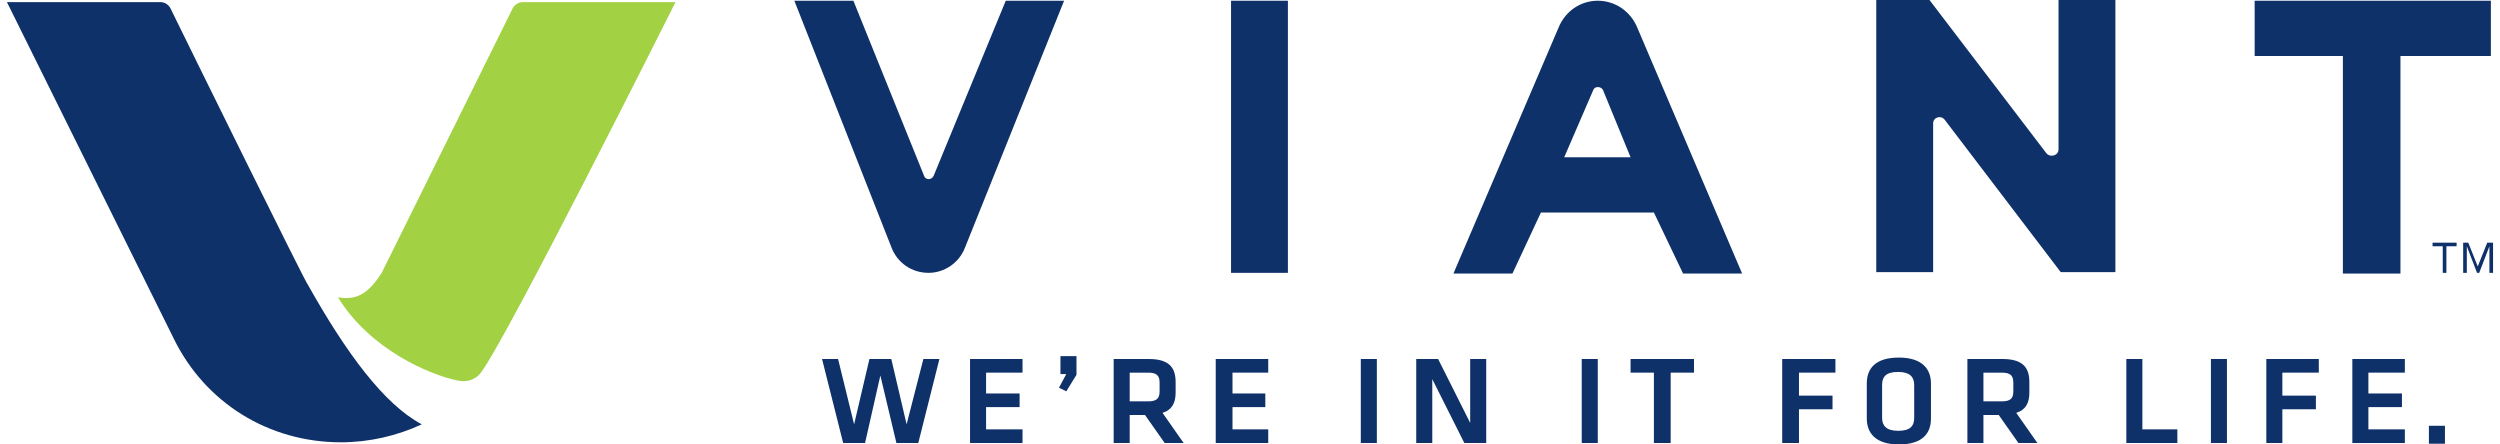 <?xml version="1.0" encoding="UTF-8"?> <svg xmlns="http://www.w3.org/2000/svg" width="180" height="32" viewBox="0 0 180 32" fill="none"><path d="M30.368 30.552C28.584 31.38 26.589 31.845 24.542 31.845C19.345 31.845 14.778 29.002 12.521 24.401L0.5 0.155H11.576C11.838 0.155 12.101 0.31 12.258 0.569C13.676 3.464 22.022 20.42 22.18 20.523C24.909 25.383 27.639 29.105 30.368 30.552Z" fill="#0F316A"></path><path d="M37.613 0.155C37.35 0.155 37.088 0.31 36.93 0.569L27.482 19.645C26.432 21.299 25.539 21.609 24.332 21.402C26.642 25.176 30.946 26.985 32.941 27.399C33.466 27.502 34.148 27.451 34.621 26.83C36.458 24.452 48.636 0.155 48.636 0.155H37.613Z" fill="#A2D143"></path><path d="M175.878 17.732H175.144V17.474H176.876V17.732H176.141V19.645H175.878V17.732ZM177.243 17.474H177.716L178.398 19.18L179.081 17.474H179.5V19.645H179.238V17.732L178.503 19.645H178.346L177.611 17.732V19.645H177.348V17.474H177.243Z" fill="#0F316A"></path><path d="M57.192 0.052H61.444L66.536 12.666C66.641 12.976 67.061 12.976 67.219 12.666L72.415 0.052H76.615L69.476 17.835C69.056 18.921 68.006 19.645 66.851 19.645C65.644 19.645 64.594 18.921 64.174 17.784L57.192 0.052Z" fill="#0F316A"></path><path d="M92.729 0.052H88.635V19.645H92.729V0.052Z" fill="#0F316A"></path><path d="M115.039 0.052C116.299 0.052 117.401 0.827 117.874 1.965L125.433 19.696H121.181L119.081 15.302H110.945L108.897 19.696H104.646L112.204 2.016C112.677 0.827 113.779 0.052 115.039 0.052ZM114.724 6.462L112.624 11.322H117.401L115.407 6.462C115.249 6.204 114.829 6.204 114.724 6.462Z" fill="#0F316A"></path><path d="M162.335 0.052H179.343V4.032H172.833V19.696H168.687V4.032H162.335V0.052Z" fill="#0F316A"></path><path d="M134.986 0H138.923L147.322 11.011C147.585 11.373 148.214 11.218 148.214 10.753V0H152.309V19.593H148.372L140.026 8.633C139.763 8.271 139.186 8.426 139.186 8.892V19.593H135.091V0H134.986Z" fill="#0F316A"></path><path d="M65.276 30.552L66.483 25.848H67.638L66.116 31.897H64.541L63.386 27.037L62.284 31.897H60.709L59.187 25.848H60.341L61.496 30.552L62.599 25.848H64.173L65.276 30.552Z" fill="#0F316A"></path><path d="M69.843 25.848H73.622V26.83H70.998V28.33H73.412V29.312H70.998V30.914H73.622V31.897H69.843V25.848Z" fill="#0F316A"></path><path d="M76.352 25.642H77.507V26.986L76.772 28.175L76.247 27.916L76.772 26.934H76.352V25.642Z" fill="#0F316A"></path><path d="M83.858 31.897L82.441 29.881H81.338V31.897H80.184V25.848H82.703C84.121 25.848 84.645 26.417 84.645 27.502V28.278C84.645 29.002 84.383 29.519 83.701 29.725L85.223 31.897H83.858ZM82.651 26.83H81.338V28.898H82.651C83.281 28.898 83.491 28.691 83.491 28.174V27.554C83.491 27.037 83.281 26.83 82.651 26.83Z" fill="#0F316A"></path><path d="M87.533 25.848H91.313V26.83H88.74V28.33H91.103V29.312H88.74V30.914H91.313V31.897H87.533V25.848Z" fill="#0F316A"></path><path d="M99.133 25.848H97.978V31.897H99.133V25.848Z" fill="#0F316A"></path><path d="M103.124 27.296V31.897H101.969V25.848H103.544L105.853 30.449V25.848H107.008V31.897H105.433L103.124 27.296Z" fill="#0F316A"></path><path d="M115.039 25.848H113.884V31.897H115.039V25.848Z" fill="#0F316A"></path><path d="M119.081 26.83H117.401V25.848H121.968V26.83H120.288V31.897H119.081V26.83Z" fill="#0F316A"></path><path d="M128.319 31.897V25.848H132.151V26.83H129.527V28.485H131.941V29.467H129.527V31.897H128.319Z" fill="#0F316A"></path><path d="M139.029 30.139C139.029 31.173 138.451 32 136.719 32C134.987 32 134.409 31.121 134.409 30.139V27.606C134.409 26.572 134.987 25.745 136.719 25.745C138.451 25.745 139.029 26.624 139.029 27.606V30.139ZM135.512 30.087C135.512 30.656 135.826 31.018 136.666 31.018C137.559 31.018 137.821 30.656 137.821 30.087V27.709C137.821 27.141 137.506 26.779 136.666 26.779C135.774 26.779 135.512 27.141 135.512 27.709V30.087Z" fill="#0F316A"></path><path d="M145.327 31.897L143.91 29.881H142.807V31.897H141.652V25.848H144.172C145.589 25.848 146.114 26.417 146.114 27.502V28.278C146.114 29.002 145.852 29.519 145.169 29.725L146.692 31.897H145.327ZM144.12 26.83H142.807V28.898H144.12C144.749 28.898 144.959 28.691 144.959 28.174V27.554C144.959 27.037 144.749 26.83 144.12 26.83Z" fill="#0F316A"></path><path d="M154.251 30.914H156.77V31.897H153.096V25.848H154.251V30.914Z" fill="#0F316A"></path><path d="M160.34 25.848H159.186V31.897H160.34V25.848Z" fill="#0F316A"></path><path d="M163.175 31.897V25.848H166.954V26.83H164.33V28.485H166.744V29.467H164.33V31.897H163.175Z" fill="#0F316A"></path><path d="M169.369 25.848H173.149V26.83H170.524V28.33H172.939V29.312H170.524V30.914H173.149V31.897H169.369V25.848Z" fill="#0F316A"></path><path d="M176.036 30.656H174.881V31.948H176.036V30.656Z" fill="#0F316A"></path></svg> 